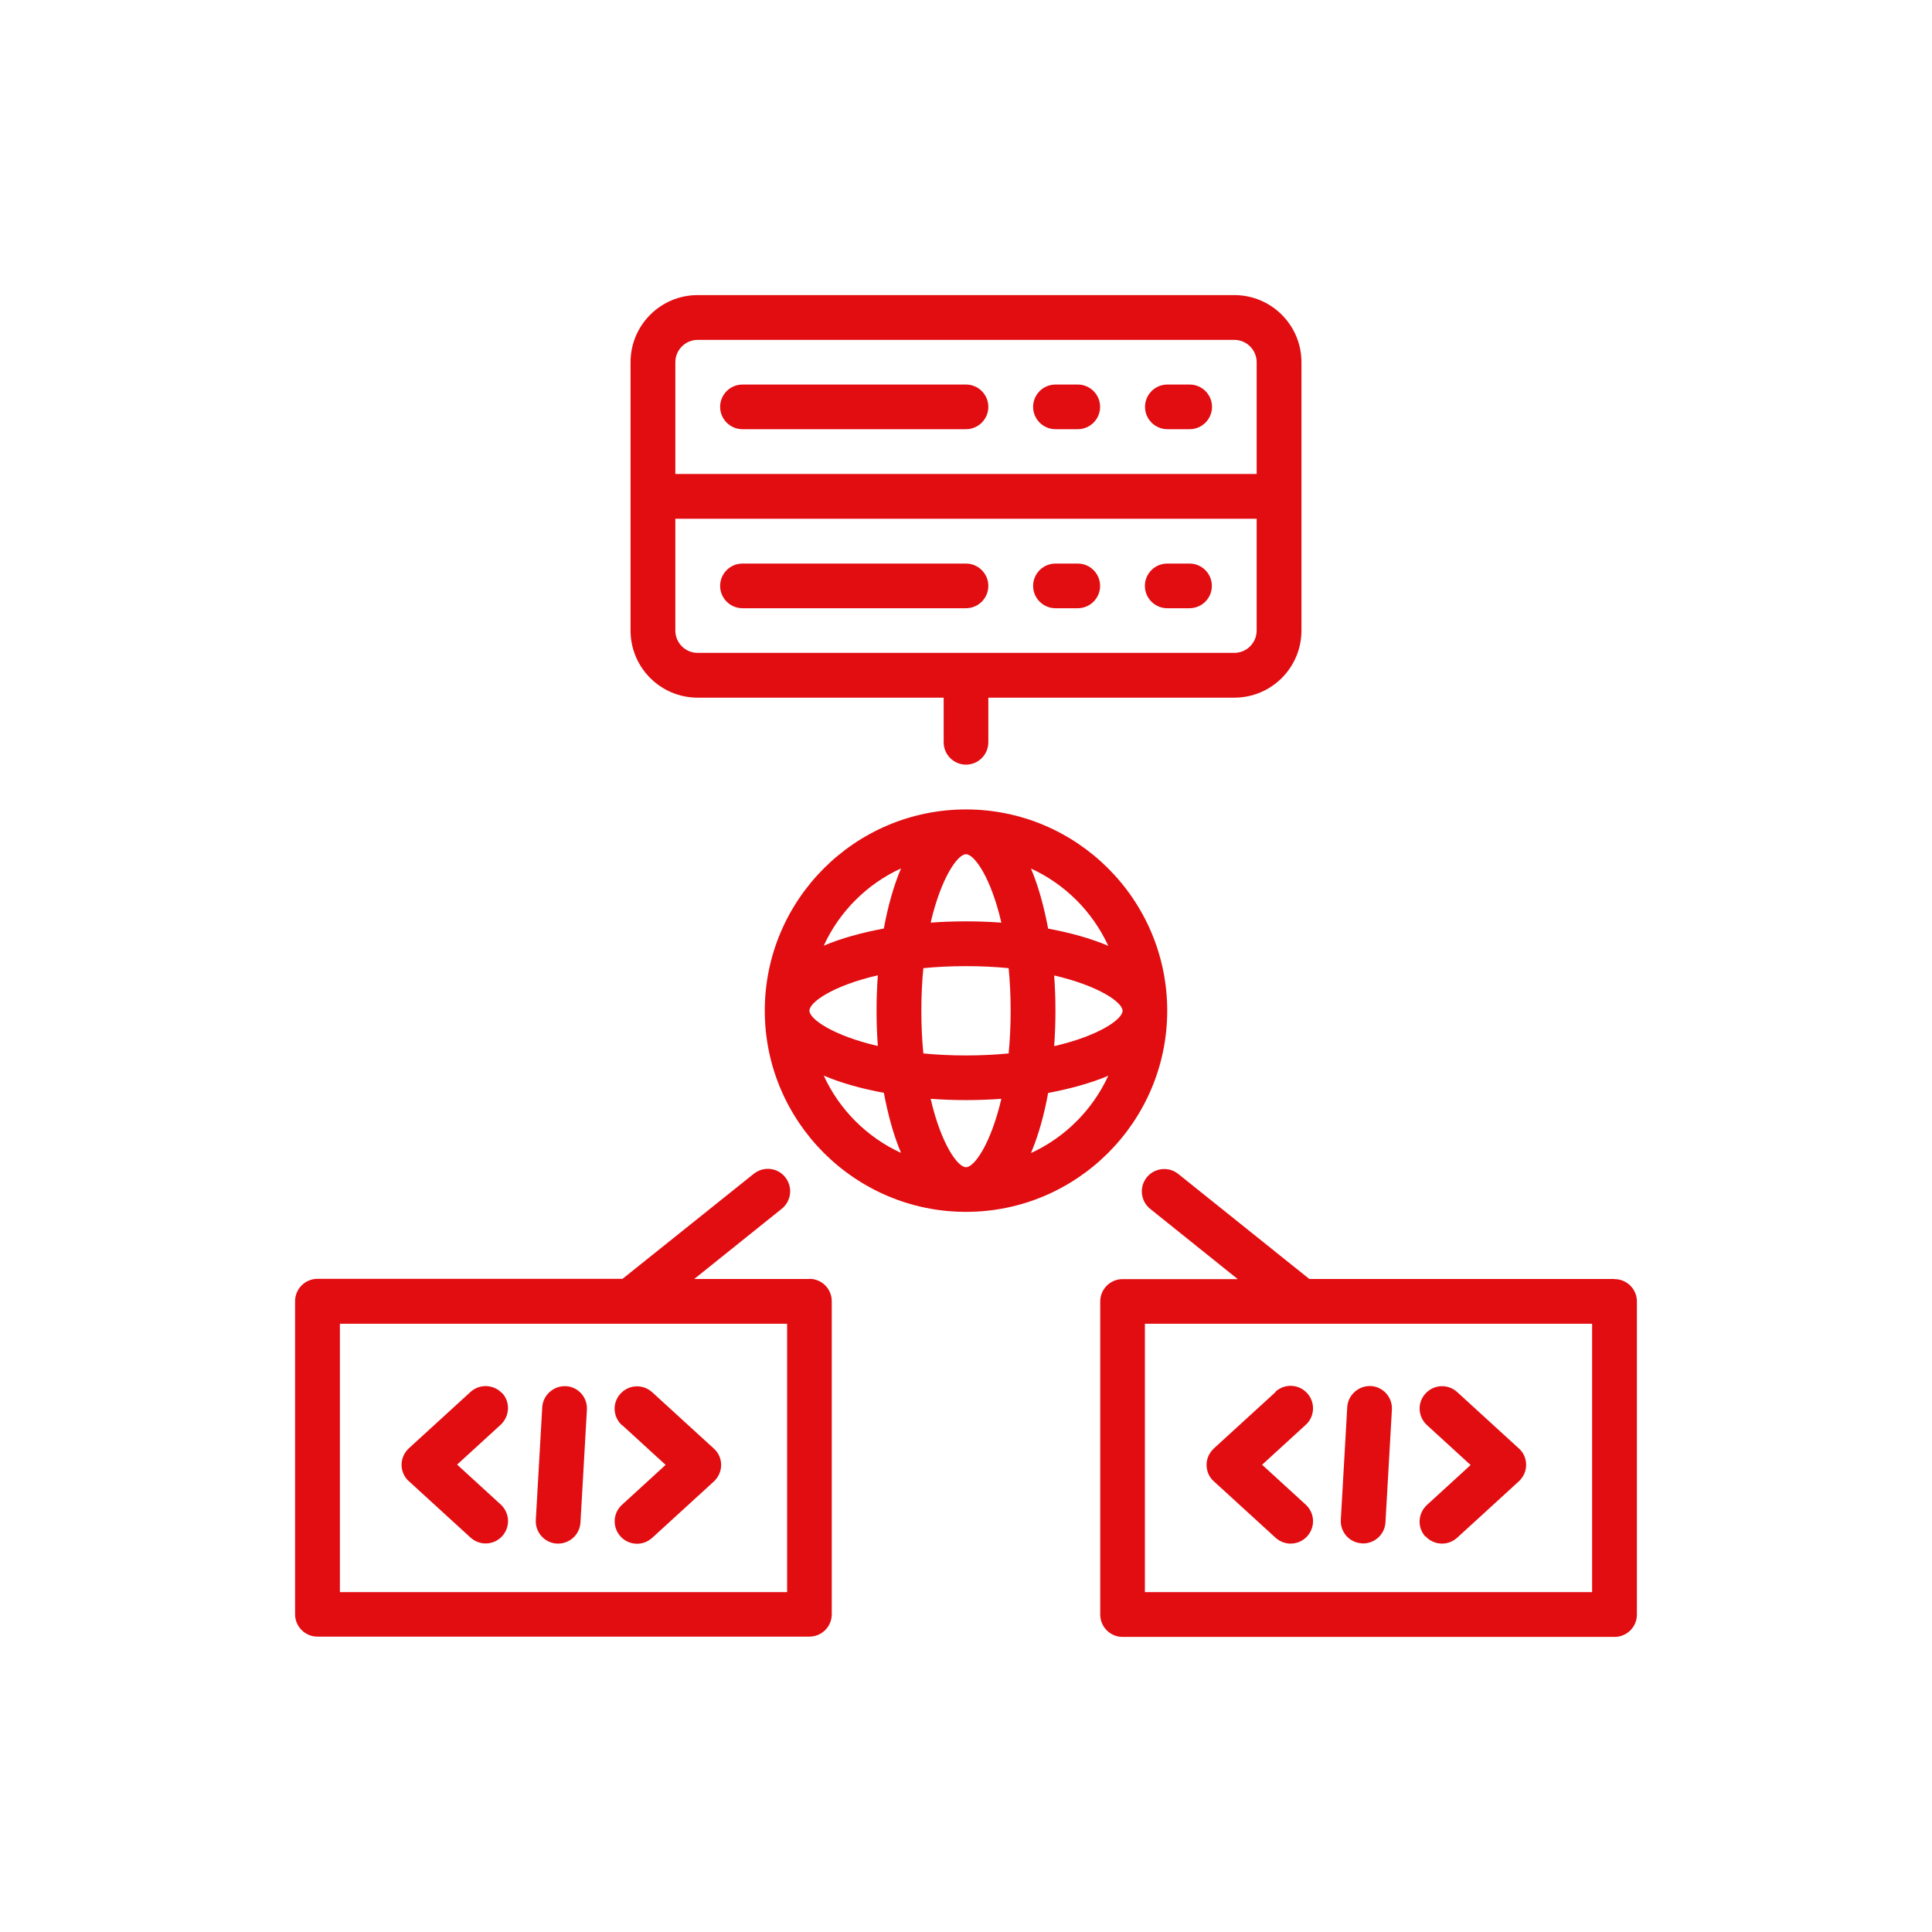 <?xml version="1.0" encoding="UTF-8"?>
<svg id="Layer_1" xmlns="http://www.w3.org/2000/svg" version="1.1" viewBox="0 0 135 135">
  <!-- Generator: Adobe Illustrator 29.6.0, SVG Export Plug-In . SVG Version: 2.1.1 Build 207)  -->
  <defs>
    <style>
      .st0 {
        fill: #e10d11;
      }
    </style>
  </defs>
  <path class="st0" d="M81.56,70.62c0-7.75-6.31-14.06-14.06-14.06s-14.06,6.31-14.06,14.06,6.31,14.06,14.06,14.06,14.06-6.31,14.06-14.06ZM73.66,73.1c.06-.82.09-1.64.09-2.47s-.03-1.66-.09-2.47c3.13.73,4.78,1.88,4.78,2.47s-1.65,1.75-4.78,2.47ZM67.5,81.56c-.59,0-1.75-1.65-2.47-4.78.82.06,1.64.09,2.47.09s1.66-.03,2.47-.09c-.73,3.13-1.88,4.78-2.47,4.78ZM67.5,73.75c-1.07,0-2.06-.05-2.98-.14-.09-.92-.14-1.91-.14-2.98s.05-2.06.14-2.98c.92-.09,1.91-.14,2.98-.14s2.06.05,2.98.14c.09.92.14,1.91.14,2.98s-.05,2.06-.14,2.98c-.92.09-1.91.14-2.98.14ZM56.56,70.62c0-.59,1.65-1.75,4.78-2.47-.06.82-.09,1.64-.09,2.47s.03,1.66.09,2.47c-3.13-.73-4.78-1.88-4.78-2.47ZM67.5,59.69c.59,0,1.75,1.65,2.47,4.78-.82-.06-1.64-.09-2.47-.09s-1.66.03-2.47.09c.73-3.13,1.88-4.78,2.47-4.78ZM77.44,66.09c-1.23-.52-2.66-.92-4.2-1.2-.29-1.54-.68-2.97-1.2-4.2,2.38,1.09,4.31,3.02,5.4,5.4ZM62.96,60.68c-.52,1.23-.92,2.66-1.2,4.2-1.54.29-2.97.68-4.2,1.2,1.09-2.38,3.02-4.31,5.4-5.4ZM57.56,75.16c1.23.52,2.66.92,4.2,1.2.29,1.54.68,2.97,1.2,4.2-2.38-1.09-4.31-3.02-5.4-5.4ZM72.04,80.57c.52-1.23.92-2.66,1.2-4.2,1.54-.29,2.97-.68,4.2-1.2-1.09,2.38-3.02,4.31-5.4,5.4Z"/>
  <path class="st0" d="M48.75,48.75h17.19v3.12c0,.86.7,1.56,1.56,1.56s1.56-.7,1.56-1.56v-3.12h17.19c2.59,0,4.69-2.1,4.69-4.69v-18.75c0-2.59-2.1-4.69-4.69-4.69h-37.5c-2.59,0-4.69,2.1-4.69,4.69v18.75c0,2.59,2.1,4.69,4.69,4.69h0ZM87.81,44.06c0,.86-.7,1.56-1.56,1.56h-37.5c-.86,0-1.56-.7-1.56-1.56v-7.81h40.62v7.81ZM47.19,25.31c0-.86.7-1.56,1.56-1.56h37.5c.86,0,1.56.7,1.56,1.56v7.81h-40.62v-7.81Z"/>
  <path class="st0" d="M112.81,89.37h-21.32l-9.16-7.34c-.67-.54-1.66-.43-2.2.24-.54.67-.43,1.66.24,2.2l6.12,4.91h-8.05c-.86,0-1.56.7-1.56,1.56v21.88c0,.86.7,1.56,1.56,1.56h34.38c.86,0,1.56-.7,1.56-1.56v-21.88c0-.86-.7-1.56-1.56-1.56h0ZM111.25,111.25h-31.25v-18.75h31.25v18.75Z"/>
  <path class="st0" d="M89.13,97.27l-4.31,3.94c-.32.3-.51.71-.51,1.15s.18.86.51,1.15l4.31,3.94c.3.27.68.41,1.05.41.43,0,.85-.17,1.16-.51.58-.64.54-1.62-.1-2.21l-3.05-2.79,3.05-2.79c.64-.58.68-1.57.1-2.21-.58-.64-1.57-.69-2.21-.11h0Z"/>
  <path class="st0" d="M99.61,107.35c.31.34.73.51,1.16.51.38,0,.75-.14,1.05-.41l4.31-3.94c.32-.3.51-.71.51-1.15s-.18-.86-.51-1.15l-4.31-3.94c-.64-.58-1.62-.54-2.21.1s-.54,1.62.1,2.21l3.05,2.79-3.05,2.79c-.64.59-.69,1.58-.11,2.21h0Z"/>
  <path class="st0" d="M95.16,107.85s.06,0,.09,0c.82,0,1.51-.64,1.56-1.47l.45-7.88c.05-.86-.61-1.6-1.47-1.65-.84-.04-1.6.61-1.65,1.47l-.45,7.88c-.05.86.61,1.6,1.47,1.64h0Z"/>
  <path class="st0" d="M56.56,89.37h-8.05l6.12-4.91c.67-.54.78-1.52.24-2.2-.54-.68-1.52-.78-2.2-.24l-9.17,7.34h-21.32c-.86,0-1.56.7-1.56,1.56v21.88c0,.86.7,1.56,1.56,1.56h34.38c.86,0,1.56-.7,1.56-1.56v-21.88c0-.86-.7-1.56-1.56-1.56h0ZM55,111.25h-31.25v-18.75h31.25v18.75Z"/>
  <path class="st0" d="M35.09,97.36c-.58-.63-1.57-.68-2.21-.1l-4.31,3.94c-.32.3-.51.71-.51,1.15s.18.86.51,1.15l4.31,3.94c.3.27.68.41,1.05.41.43,0,.85-.17,1.16-.51.58-.64.54-1.62-.1-2.21l-3.05-2.79,3.05-2.79c.63-.59.68-1.58.1-2.21h0Z"/>
  <path class="st0" d="M43.46,99.57l3.05,2.79-3.05,2.79c-.64.58-.68,1.57-.1,2.21.31.34.73.51,1.16.51.38,0,.75-.14,1.05-.41l4.31-3.94c.32-.3.51-.71.51-1.15s-.18-.86-.51-1.15l-4.31-3.94c-.64-.58-1.62-.54-2.21.1-.59.64-.54,1.63.1,2.21h0Z"/>
  <path class="st0" d="M39.54,96.86c-.84-.04-1.6.61-1.65,1.47l-.45,7.88c-.05.86.61,1.6,1.47,1.65.03,0,.06,0,.09,0,.82,0,1.51-.64,1.56-1.47l.45-7.88c.05-.87-.61-1.61-1.47-1.65h0Z"/>
  <path class="st0" d="M81.56,42.5h1.56c.86,0,1.56-.7,1.56-1.56s-.7-1.56-1.56-1.56h-1.56c-.86,0-1.56.7-1.56,1.56s.7,1.56,1.56,1.56Z"/>
  <path class="st0" d="M73.75,42.5h1.56c.86,0,1.56-.7,1.56-1.56s-.7-1.56-1.56-1.56h-1.56c-.86,0-1.56.7-1.56,1.56s.7,1.56,1.56,1.56Z"/>
  <path class="st0" d="M51.88,42.5h15.62c.86,0,1.56-.7,1.56-1.56s-.7-1.56-1.56-1.56h-15.62c-.86,0-1.56.7-1.56,1.56s.7,1.56,1.56,1.56Z"/>
  <path class="st0" d="M83.13,26.87h-1.56c-.86,0-1.56.7-1.56,1.56s.7,1.56,1.56,1.56h1.56c.86,0,1.56-.7,1.56-1.56s-.7-1.56-1.56-1.56Z"/>
  <path class="st0" d="M75.31,26.87h-1.56c-.86,0-1.56.7-1.56,1.56s.7,1.56,1.56,1.56h1.56c.86,0,1.56-.7,1.56-1.56s-.7-1.56-1.56-1.56Z"/>
  <path class="st0" d="M67.5,26.87h-15.62c-.86,0-1.56.7-1.56,1.56s.7,1.56,1.56,1.56h15.62c.86,0,1.56-.7,1.56-1.56s-.7-1.56-1.56-1.56Z"/>
</svg>